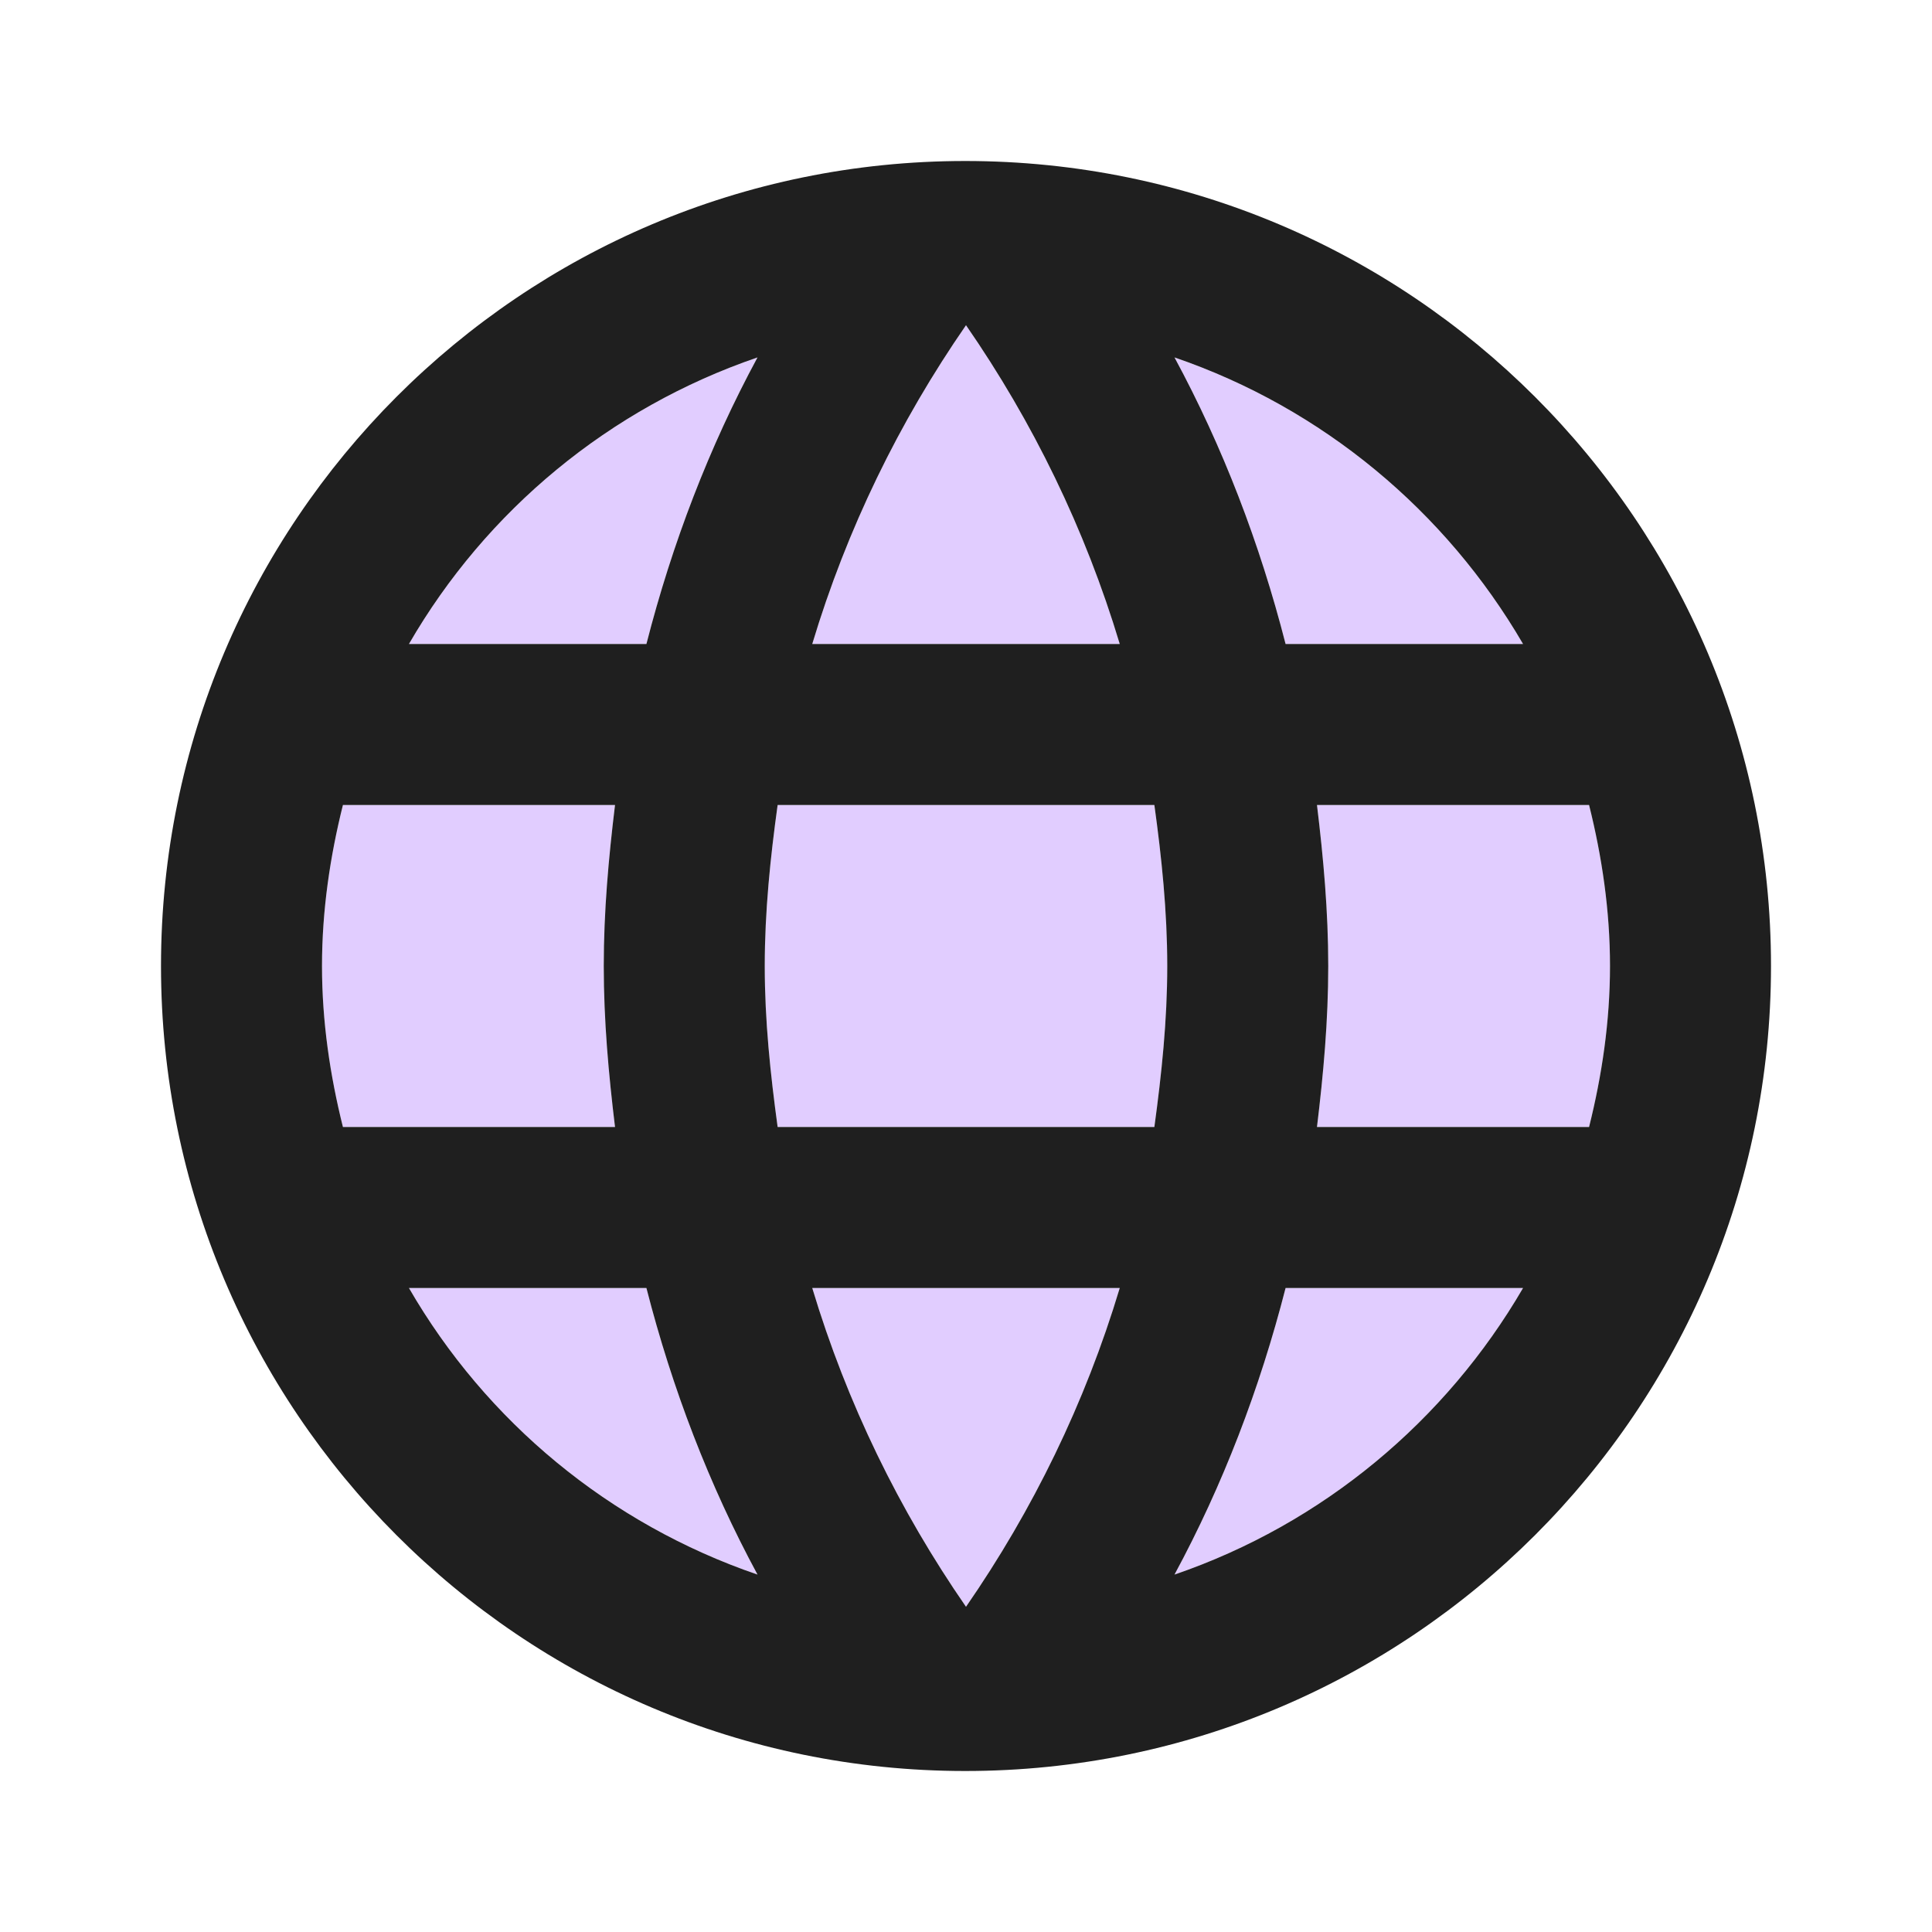 <svg width="48" height="48" viewBox="0 0 48 48" fill="none" xmlns="http://www.w3.org/2000/svg">
<g clip-path="url(#clip0_328_8951)">
<path opacity="0.3" d="M10.16 16H16.06C16.7 13.5 17.62 11.1 18.82 8.88C15.14 10.14 12.08 12.68 10.16 16ZM15 24C15 22.64 15.12 21.32 15.28 20H8.52C8.2 21.28 8 22.62 8 24C8 25.38 8.2 26.72 8.52 28H15.28C15.12 26.68 15 25.36 15 24ZM10.16 32C12.08 35.32 15.14 37.86 18.82 39.12C17.62 36.9 16.7 34.5 16.06 32H10.16ZM24 8.08C22.34 10.48 21.04 13.14 20.18 16H27.82C26.96 13.14 25.66 10.48 24 8.08ZM37.84 16C35.92 12.7 32.86 10.14 29.18 8.88C30.38 11.1 31.3 13.5 31.94 16H37.84ZM24 39.92C25.66 37.52 26.96 34.86 27.82 32H20.18C21.04 34.86 22.34 37.52 24 39.92ZM29.18 39.12C32.86 37.86 35.92 35.3 37.84 32H31.94C31.3 34.5 30.38 36.9 29.18 39.12ZM39.48 20H32.72C32.88 21.32 33 22.64 33 24C33 25.36 32.88 26.68 32.72 28H39.48C39.8 26.72 40 25.38 40 24C40 22.62 39.8 21.28 39.48 20ZM19.32 20C19.14 21.3 19 22.64 19 24C19 25.36 19.14 26.68 19.32 28H28.68C28.86 26.68 29 25.36 29 24C29 22.64 28.86 21.3 28.68 20H19.32Z" fill="#9A57FF"/>
<path d="M23.98 4C12.94 4 4 12.96 4 24C4 35.04 12.94 44 23.98 44C35.04 44 44 35.04 44 24C44 12.96 35.04 4 23.98 4ZM37.84 16H31.94C31.3 13.5 30.38 11.1 29.18 8.88C32.86 10.14 35.92 12.7 37.84 16ZM24 8.08C25.66 10.48 26.96 13.14 27.82 16H20.18C21.04 13.14 22.34 10.48 24 8.08ZM8.52 28C8.2 26.72 8 25.38 8 24C8 22.62 8.2 21.28 8.52 20H15.28C15.12 21.32 15 22.64 15 24C15 25.36 15.12 26.68 15.28 28H8.52ZM10.16 32H16.06C16.7 34.5 17.62 36.9 18.82 39.12C15.14 37.86 12.08 35.32 10.16 32ZM16.06 16H10.16C12.08 12.68 15.14 10.14 18.82 8.88C17.62 11.1 16.7 13.5 16.06 16ZM24 39.92C22.34 37.52 21.04 34.86 20.18 32H27.82C26.96 34.86 25.66 37.52 24 39.92ZM28.68 28H19.32C19.14 26.68 19 25.36 19 24C19 22.64 19.14 21.3 19.32 20H28.68C28.86 21.3 29 22.64 29 24C29 25.36 28.86 26.68 28.68 28ZM29.18 39.12C30.38 36.9 31.3 34.5 31.94 32H37.84C35.92 35.3 32.86 37.86 29.18 39.12ZM32.72 28C32.88 26.68 33 25.36 33 24C33 22.64 32.88 21.32 32.72 20H39.48C39.8 21.28 40 22.62 40 24C40 25.38 39.8 26.72 39.48 28H32.72Z" fill="#1F1F1F"/>
</g>
<defs>
<clipPath id="clip0_328_8951">
<rect width="48" height="48" fill="white"/>
</clipPath>
</defs>
</svg>
